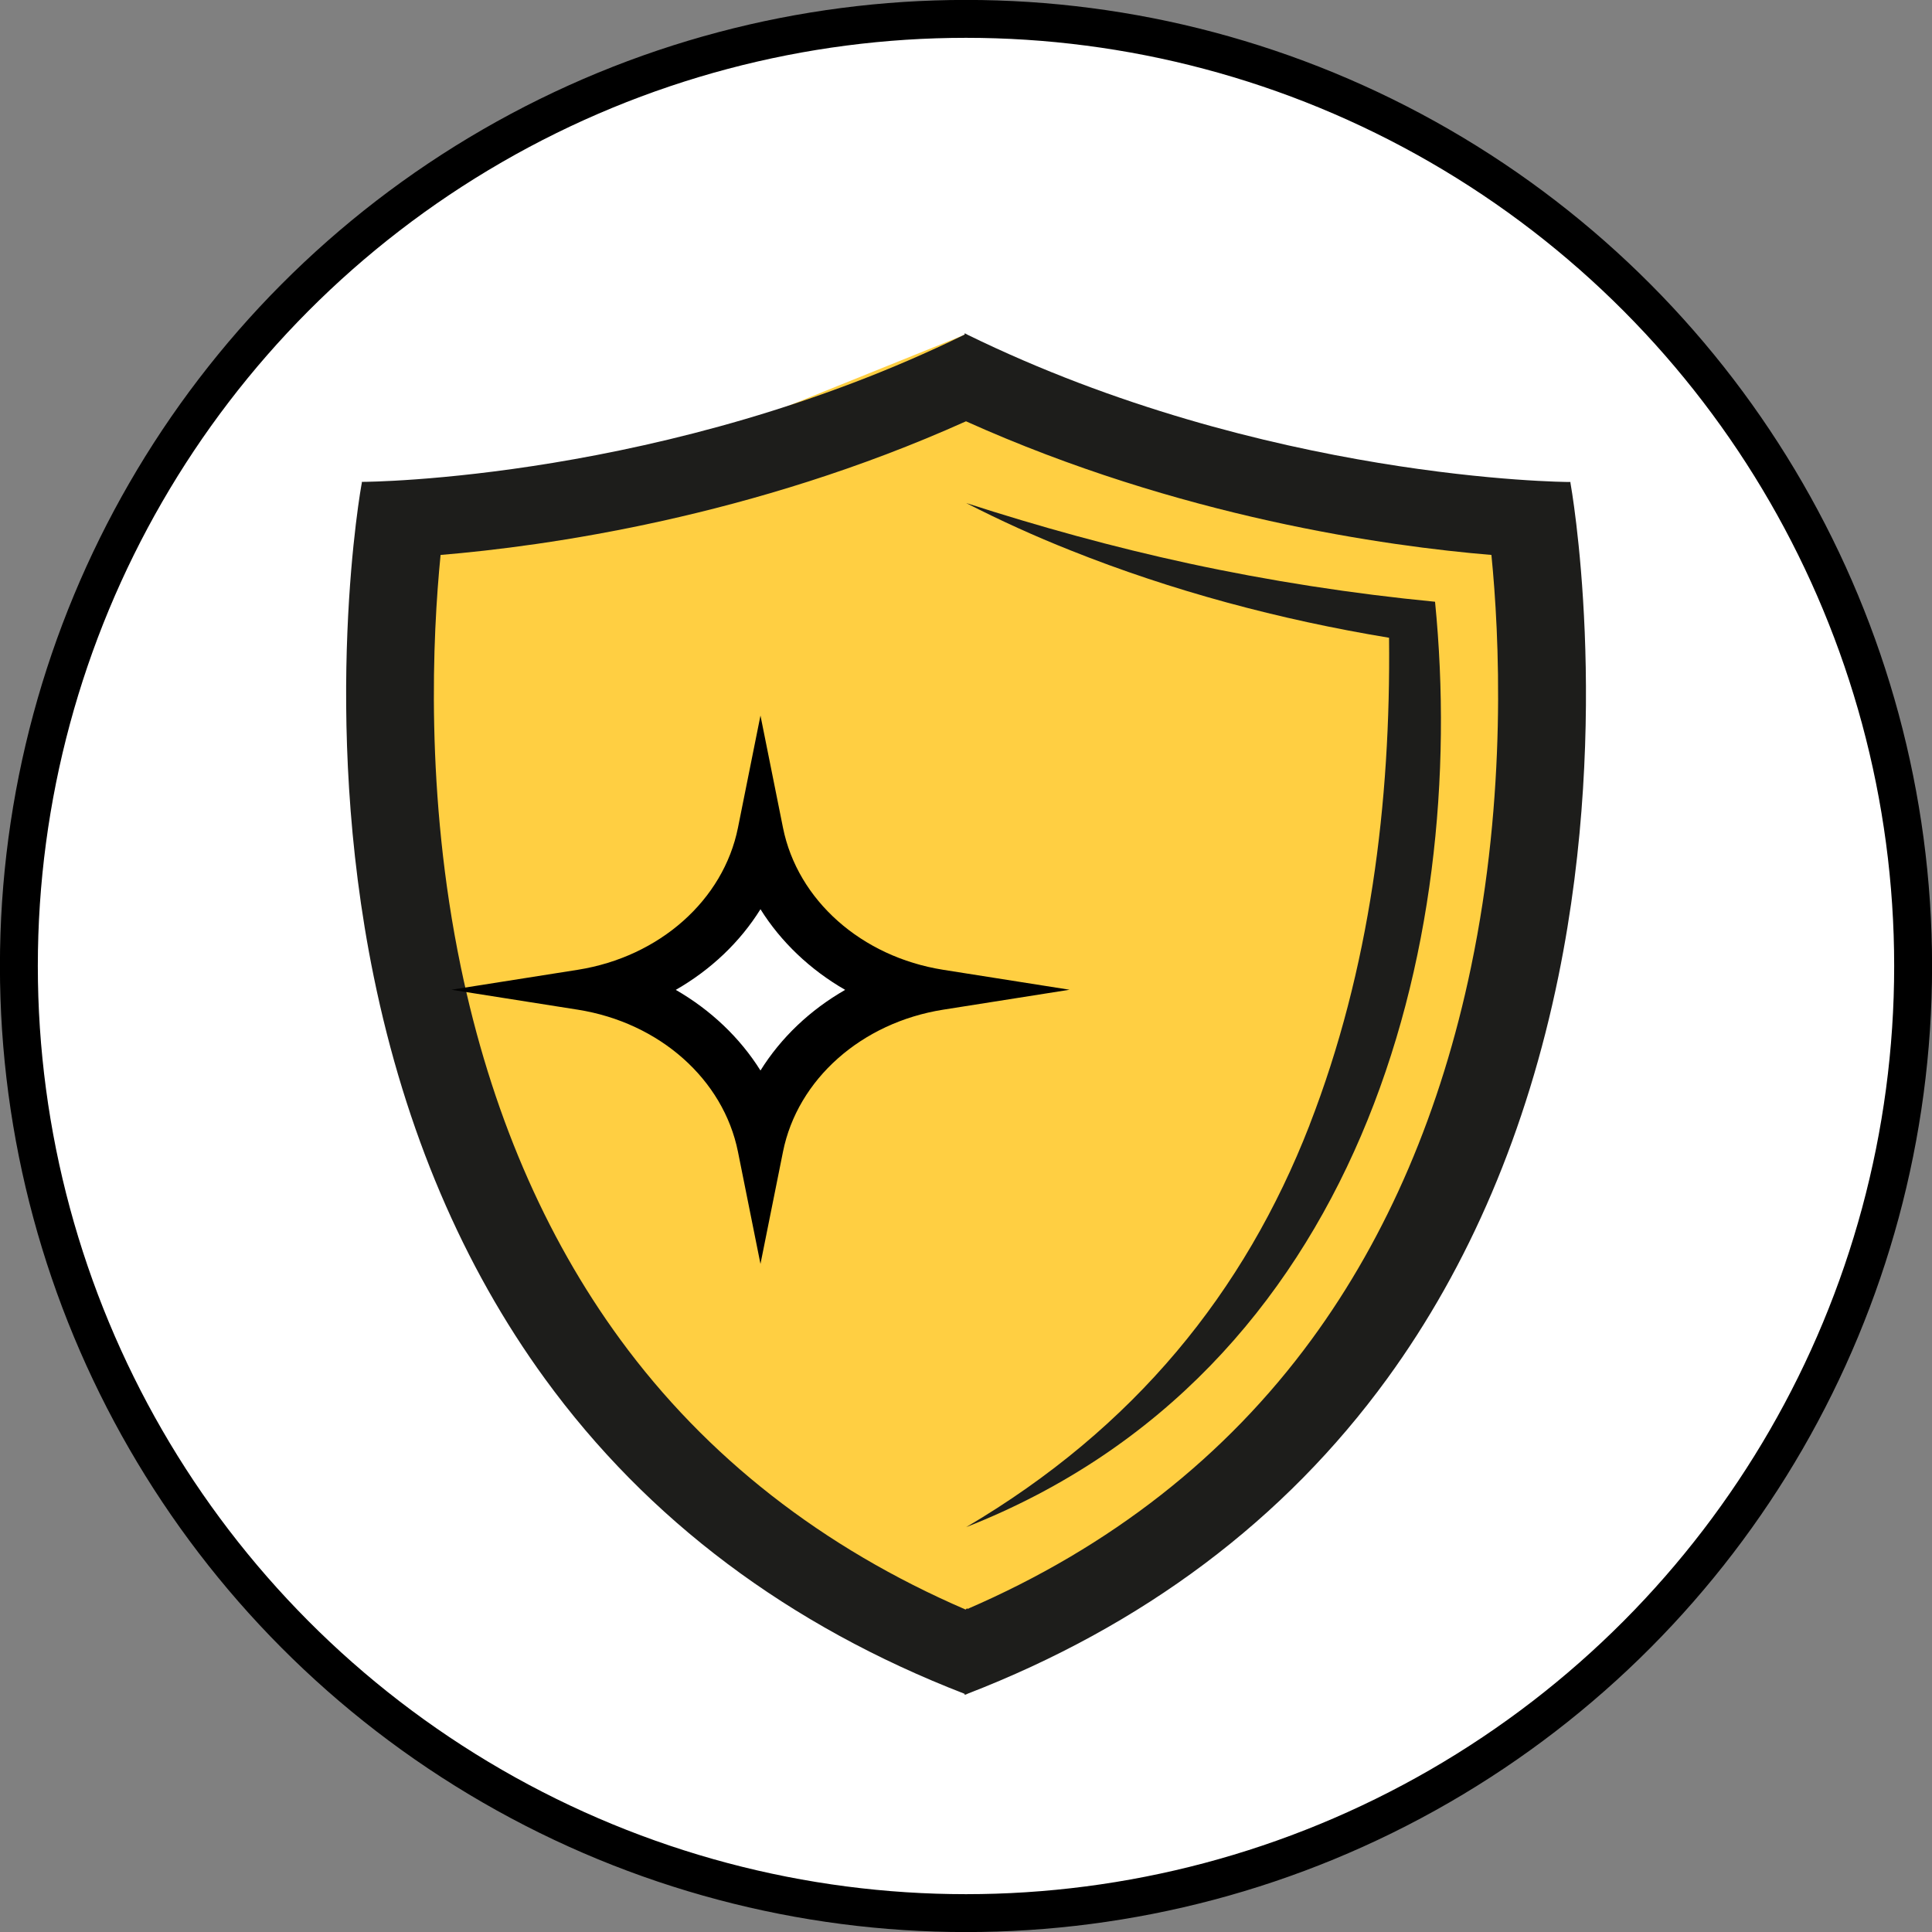 <svg xmlns="http://www.w3.org/2000/svg" id="Layer_2" viewBox="0 0 143.26 143.26"><rect x="0" y="0" width="143.26" height="143.26" fill="#808080" stroke="none"/><defs><style>.cls-1{fill:#1d1d1b;}.cls-1,.cls-2,.cls-3,.cls-4{stroke-width:0px;}.cls-5{stroke:#000;stroke-miterlimit:10;stroke-width:2.81px;}.cls-5,.cls-4{fill:#fff;}.cls-2{fill:#000;}.cls-3{fill:#ffcf42;}</style></defs><g id="Layer_1-2"><circle class="cls-5" cx="71.63" cy="71.63" r="70.23"></circle><polygon class="cls-3" points="29.58 39.29 39.33 37.81 71.53 24.82 81.59 32.91 110.59 41.15 115.97 61.88 105.36 97.5 71.69 125.63 59.91 116.37 32.77 84.87 27.06 47.92 29.58 39.29"></polygon><path class="cls-1" d="M116.45,35.82v-.08h-.1c-.22,0-22.55-.13-44.61-10.92h0s-.05-.03-.05-.03l-.16-.08v.1c-22.06,10.79-44.39,10.92-44.61,10.92h-.09v.08c-.05.17-3.1,17.14.88,36.59,2.34,11.43,6.61,21.47,12.7,29.84,7.6,10.45,18.07,18.31,31.12,23.36v.08l.13-.05h.02s.02-.02.02-.02c13.07-5.05,23.55-12.92,31.16-23.38,6.09-8.37,10.36-18.41,12.7-29.84,3.98-19.45.92-36.43.89-36.59ZM110.59,41.15c.59,5.93,1.17,17.72-1.51,30.55-2.21,10.63-6.19,19.93-11.82,27.62-6.36,8.69-14.95,15.42-25.53,19.99v-.07l-.13.11c-10.61-4.58-19.23-11.31-25.61-20.03-5.63-7.69-9.61-16.99-11.82-27.62-2.67-12.83-2.09-24.62-1.5-30.55,7.79-.65,23.12-2.79,38.96-9.91,15.84,7.12,31.17,9.26,38.96,9.91Z"></path><path class="cls-1" d="M97.1,83.44c-4.82,12.38-12.99,22.46-25.46,29.8,29.18-11.47,37.31-43.04,34.77-68.62-6.11-.59-12.29-1.55-18.26-2.84-5.6-1.21-11.09-2.73-16.51-4.48,2.5,1.28,5.09,2.46,7.74,3.51,7.51,3,15.5,5.14,23.62,6.48.13,12.22-1.4,24.57-5.9,36.14Z"></path><path class="cls-4" d="M56.39,84.1c-1.4-5.1-5.73-9.18-11.28-10.7,5.55-1.53,9.87-5.6,11.28-10.7,1.4,5.1,5.73,9.18,11.28,10.7-5.54,1.53-9.87,5.6-11.28,10.7Z"></path><path class="cls-2" d="M56.39,67.42c1.52,2.43,3.69,4.49,6.28,5.98-2.6,1.49-4.76,3.54-6.28,5.98-1.52-2.43-3.69-4.49-6.28-5.98,2.6-1.49,4.76-3.54,6.28-5.98M56.39,53.06l-1.67,8.32c-1.08,5.37-5.82,9.57-11.87,10.53l-9.38,1.48,9.38,1.48c6.05.96,10.79,5.16,11.87,10.53l1.67,8.32,1.67-8.32c1.08-5.37,5.82-9.57,11.87-10.53l9.38-1.48-9.38-1.48c-6.05-.96-10.79-5.16-11.87-10.53l-1.67-8.32h0Z"></path></g></svg>
